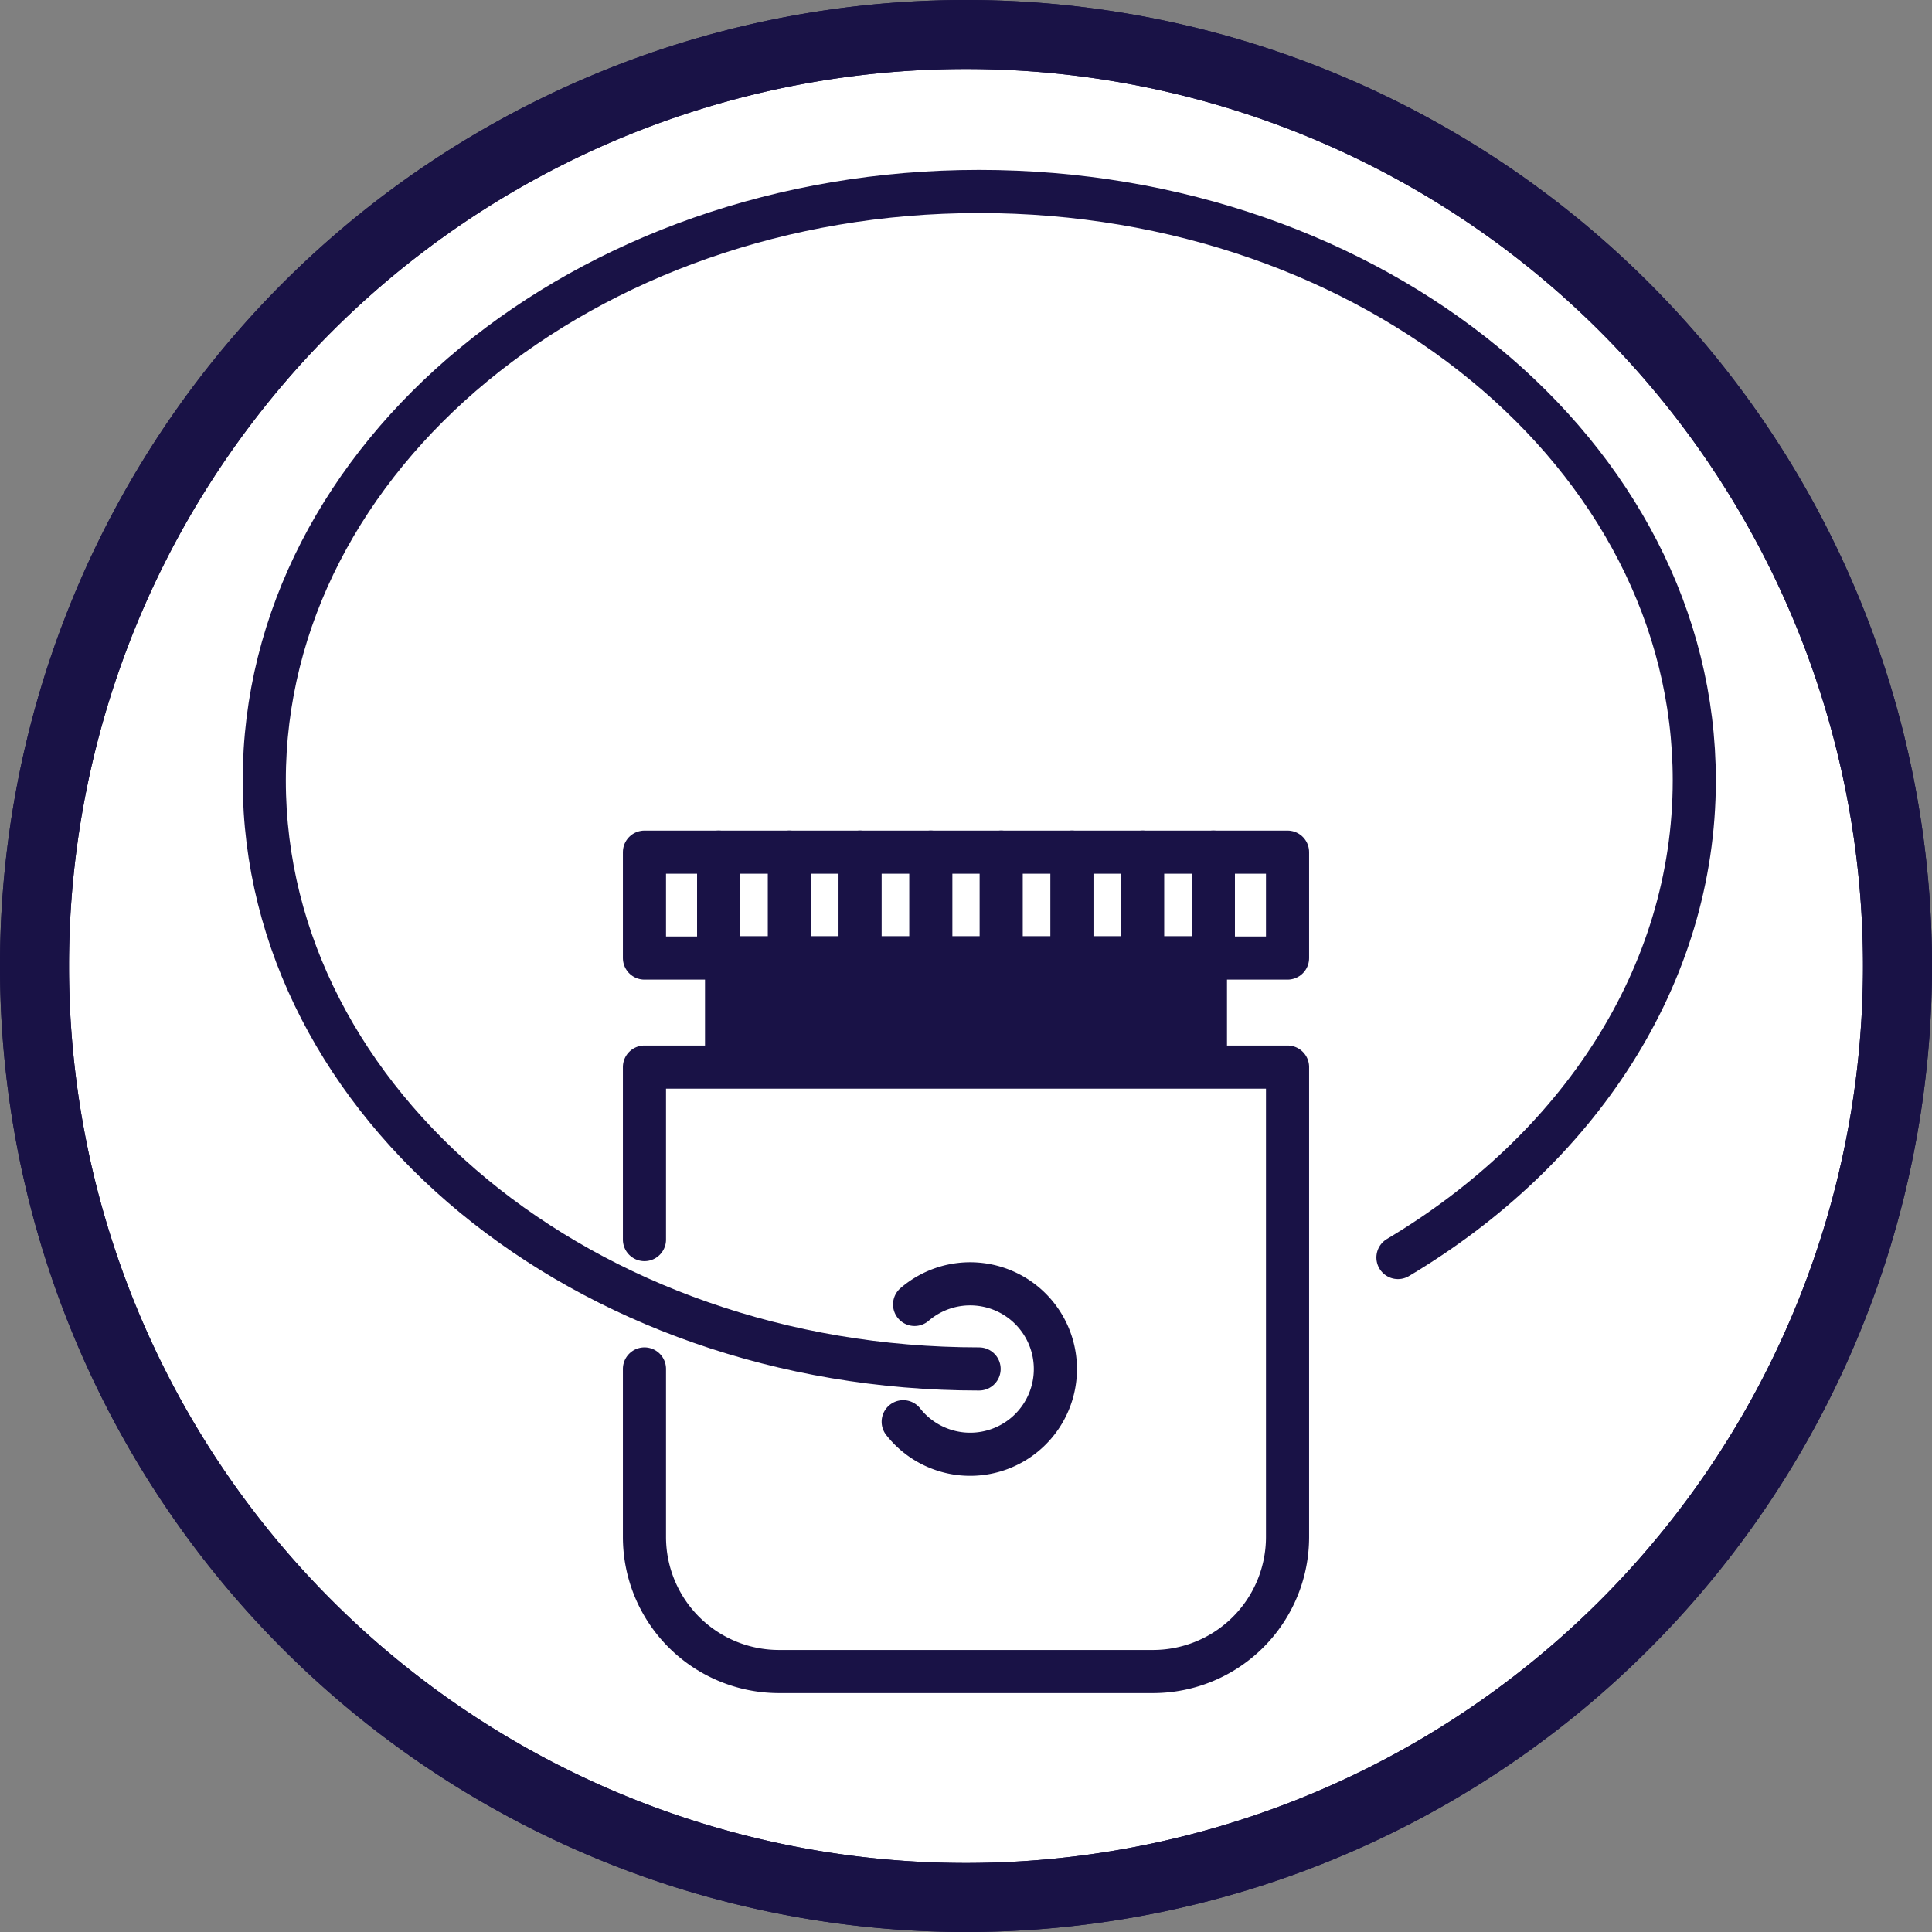 <?xml version="1.0" encoding="UTF-8"?> <svg xmlns="http://www.w3.org/2000/svg" id="Слой_1" data-name="Слой 1" viewBox="0 0 56 56"><rect x="0" y="0" width="56" height="56" fill="#808080" stroke="none"/><defs><style>.cls-1{fill:#fff;}.cls-1,.cls-2,.cls-3{stroke:#191246;}.cls-1,.cls-2{stroke-width:2px;}.cls-2,.cls-3{fill:none;}.cls-3{stroke-linecap:round;stroke-linejoin:round;stroke-width:1.25px;}.cls-4{fill:#191246;}</style></defs><path class="cls-1" d="M28,1h0A27,27,0,0,1,55,28h0A27,27,0,0,1,28,55h0A27,27,0,0,1,1,28H1A27,27,0,0,1,28,1Z"></path><path class="cls-2" d="M28,1h0A27,27,0,0,1,55,28h0A27,27,0,0,1,28,55h0A27,27,0,0,1,1,28H1A27,27,0,0,1,28,1Z"></path><path class="cls-3" d="M18.68,35.93v-5H37.32V44.55a3.9,3.9,0,0,1-3.89,3.9H22.57a3.9,3.9,0,0,1-3.89-3.9V39.68"></path><polygon class="cls-3" points="18.68 24.7 18.68 27.77 21.06 27.77 21.06 30.91 34.94 30.91 34.94 27.77 37.32 27.77 37.32 24.7 18.68 24.7"></polygon><path class="cls-3" d="M26.51,37.81a2.47,2.47,0,1,1-.33,3.4"></path><path class="cls-3" d="M28.38,39.68C16.94,39.68,7.66,32,7.66,22.62S16.94,5.55,28.38,5.55s20.73,7.64,20.73,17.07c0,5.69-3.39,10.73-8.59,13.83"></path><line class="cls-3" x1="20.83" y1="24.7" x2="20.83" y2="27.34"></line><line class="cls-3" x1="22.88" y1="24.7" x2="22.88" y2="27.34"></line><line class="cls-3" x1="24.93" y1="24.7" x2="24.93" y2="27.34"></line><line class="cls-3" x1="26.98" y1="24.7" x2="26.98" y2="27.34"></line><line class="cls-3" x1="29.02" y1="24.7" x2="29.02" y2="27.34"></line><line class="cls-3" x1="31.07" y1="24.7" x2="31.07" y2="27.34"></line><line class="cls-3" x1="33.12" y1="24.7" x2="33.12" y2="27.34"></line><line class="cls-3" x1="35.17" y1="24.7" x2="35.17" y2="27.34"></line><line class="cls-3" x1="34.94" y1="27.76" x2="21.06" y2="27.76"></line><rect class="cls-4" x="21.06" y="28" width="13.87" height="2.74"></rect></svg> 